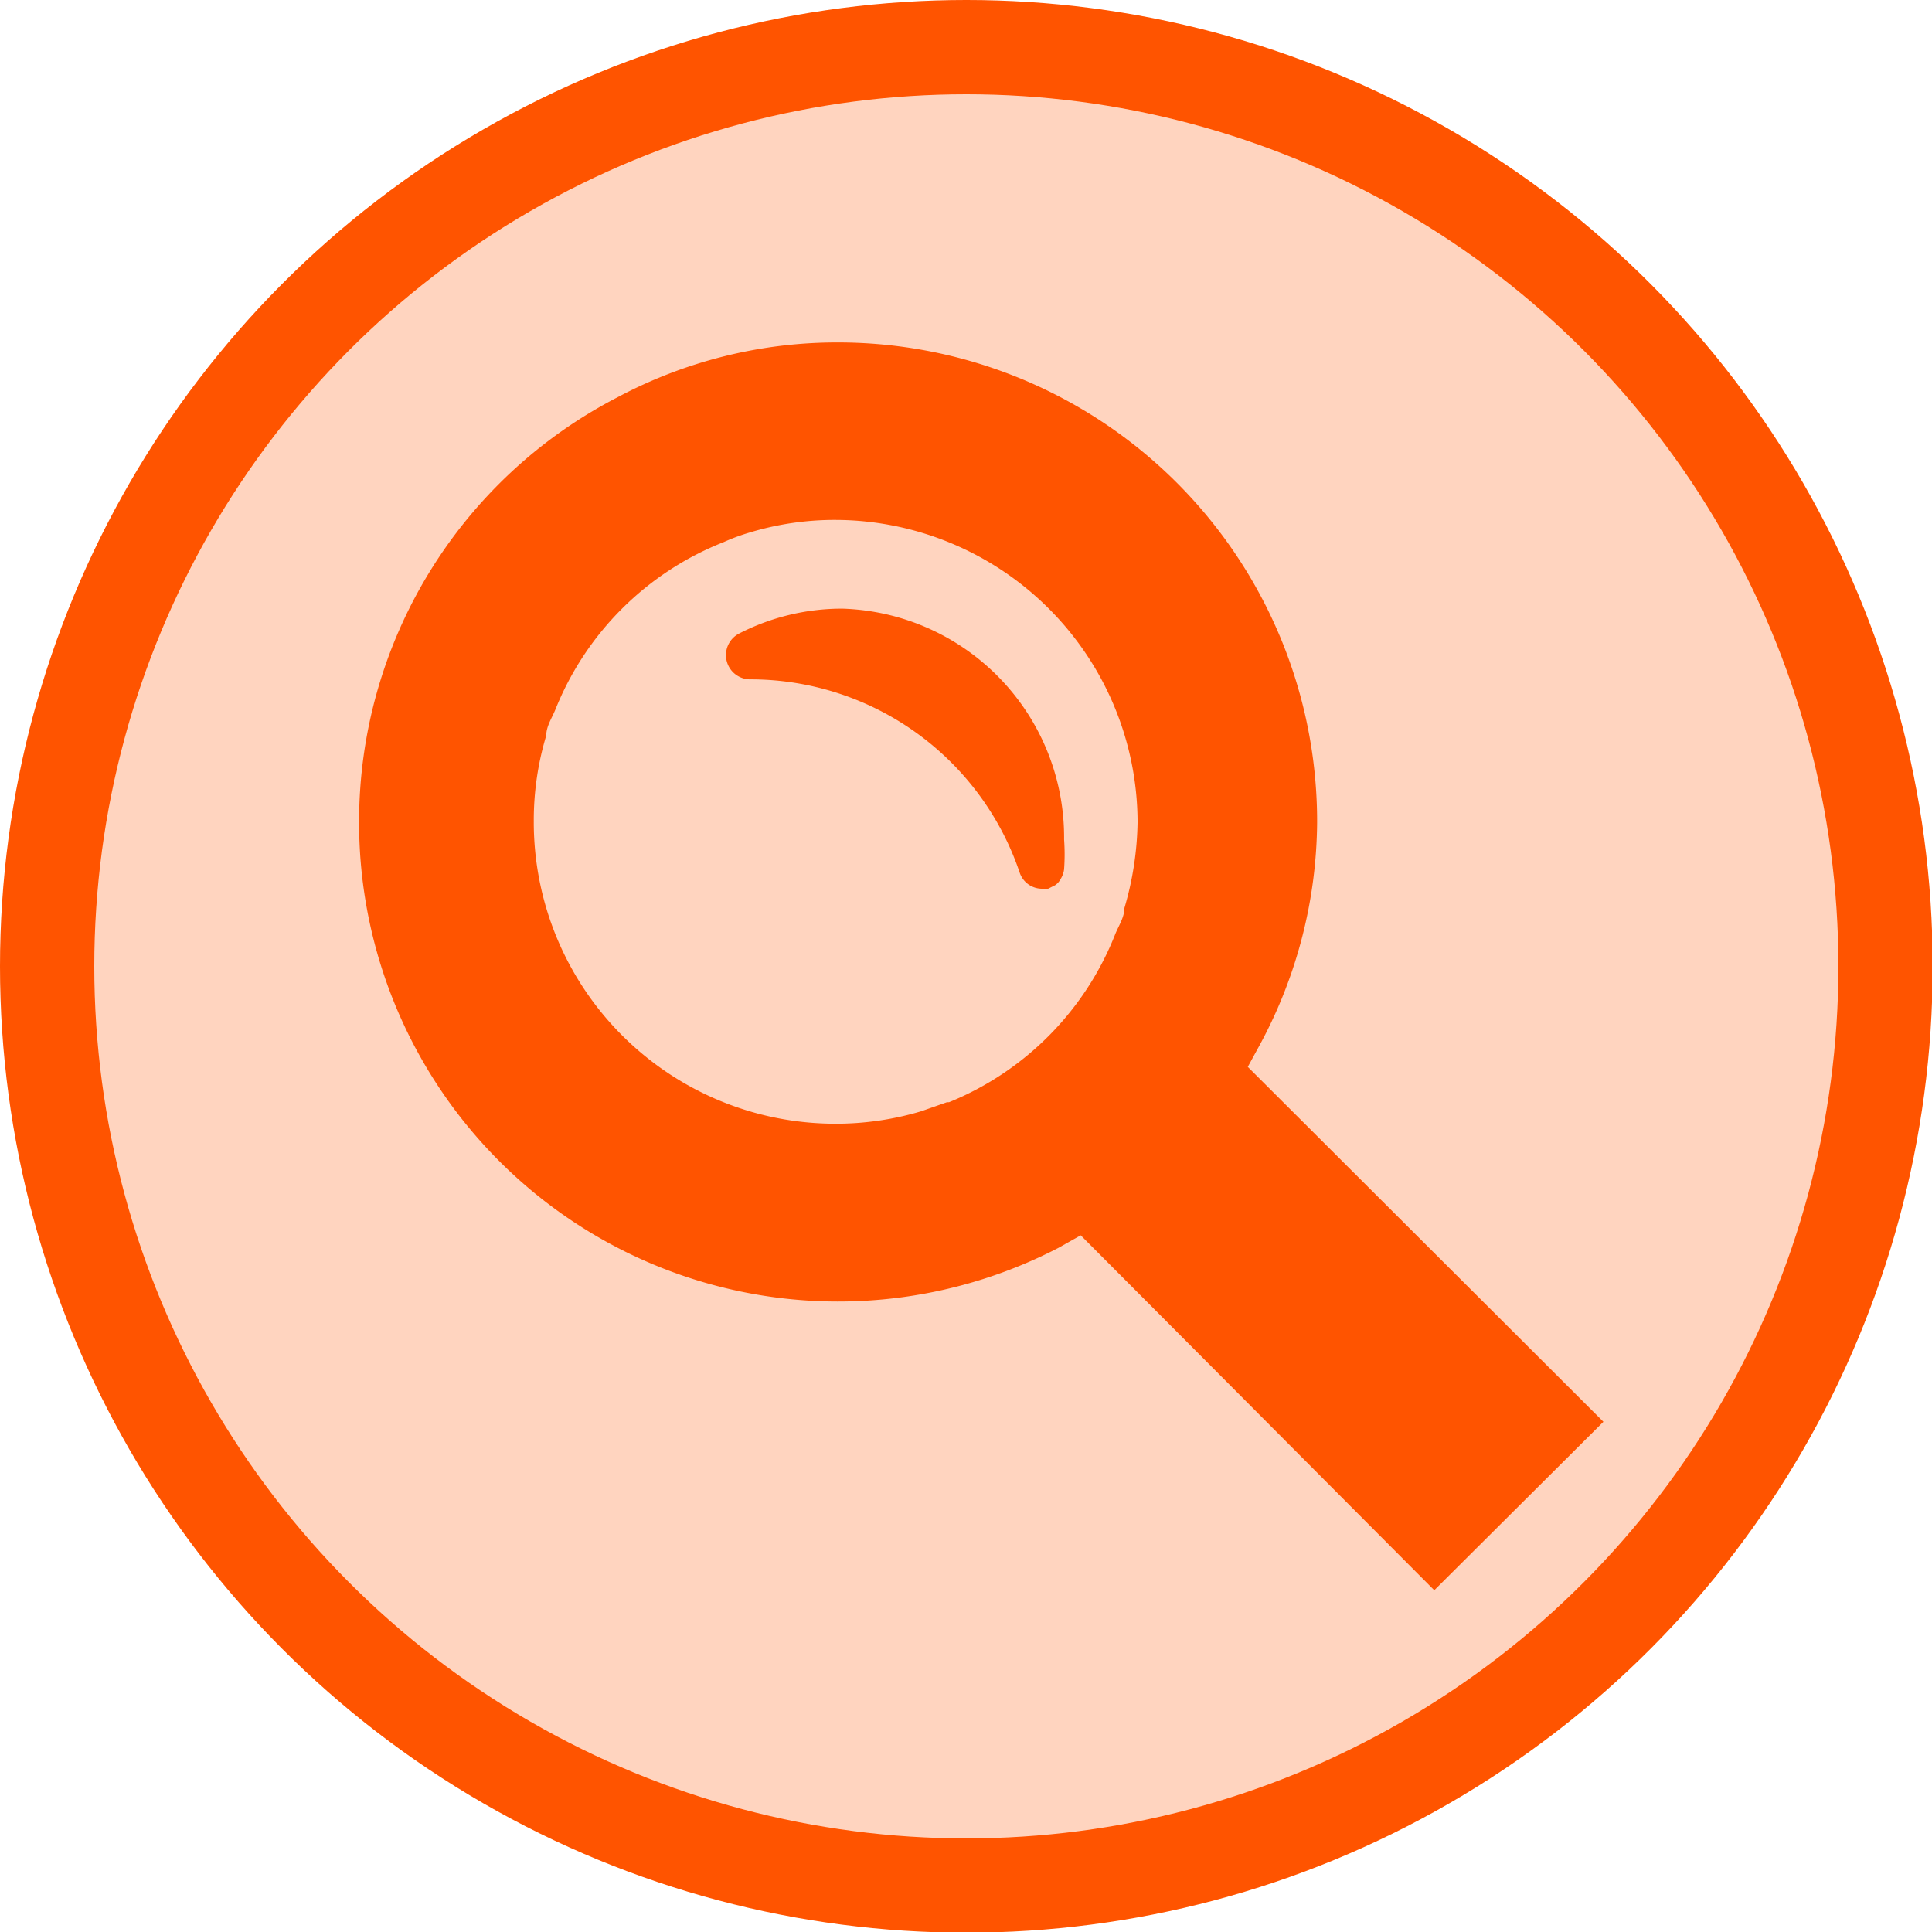 <svg xmlns="http://www.w3.org/2000/svg" viewBox="0 0 27.87 27.87"><defs><style>.cls-1{fill:#ff5400;}.cls-2{fill:#ffd4bf;}</style></defs><title>icon-loupe-kodawaripoint</title><g id="レイヤー_3" data-name="レイヤー 3"><circle class="cls-1" cx="13.94" cy="13.94" r="13.94"/><circle class="cls-2" cx="13.94" cy="13.94" r="12.58"/><path class="cls-1" d="M18,15.39l.18-.33A6.84,6.84,0,0,0,19,11.87a6.91,6.91,0,0,0-6.9-6.93,6.73,6.73,0,0,0-3.19.79,6.89,6.89,0,0,0-3.73,6.12A6.91,6.91,0,0,0,15.27,18l.32-.18,5.1,5.12,2.44-2.43Zm-4.34.51-.37.13a4.29,4.29,0,0,1-1.25.18,4.35,4.35,0,0,1-4.34-4.36,4.23,4.23,0,0,1,.18-1.24c0-.13.08-.25.13-.37a4.32,4.32,0,0,1,2.43-2.42,2.92,2.92,0,0,1,.38-.14,4.23,4.23,0,0,1,1.24-.18,4.37,4.37,0,0,1,4.35,4.36,4.59,4.59,0,0,1-.19,1.24c0,.13-.08.25-.13.37A4.33,4.33,0,0,1,13.69,15.9Z"/><path class="cls-1" d="M12.15,8.78a3.25,3.25,0,0,0-1.49.36.35.35,0,0,0,.17.66h0a4.1,4.1,0,0,1,3.88,2.79.34.34,0,0,0,.31.23h0l.1,0h0l.1-.05h0a.24.24,0,0,0,.08-.09h0a.34.34,0,0,0,.05-.14,3,3,0,0,0,0-.43A3.3,3.3,0,0,0,12.15,8.78Z"/></g></svg>